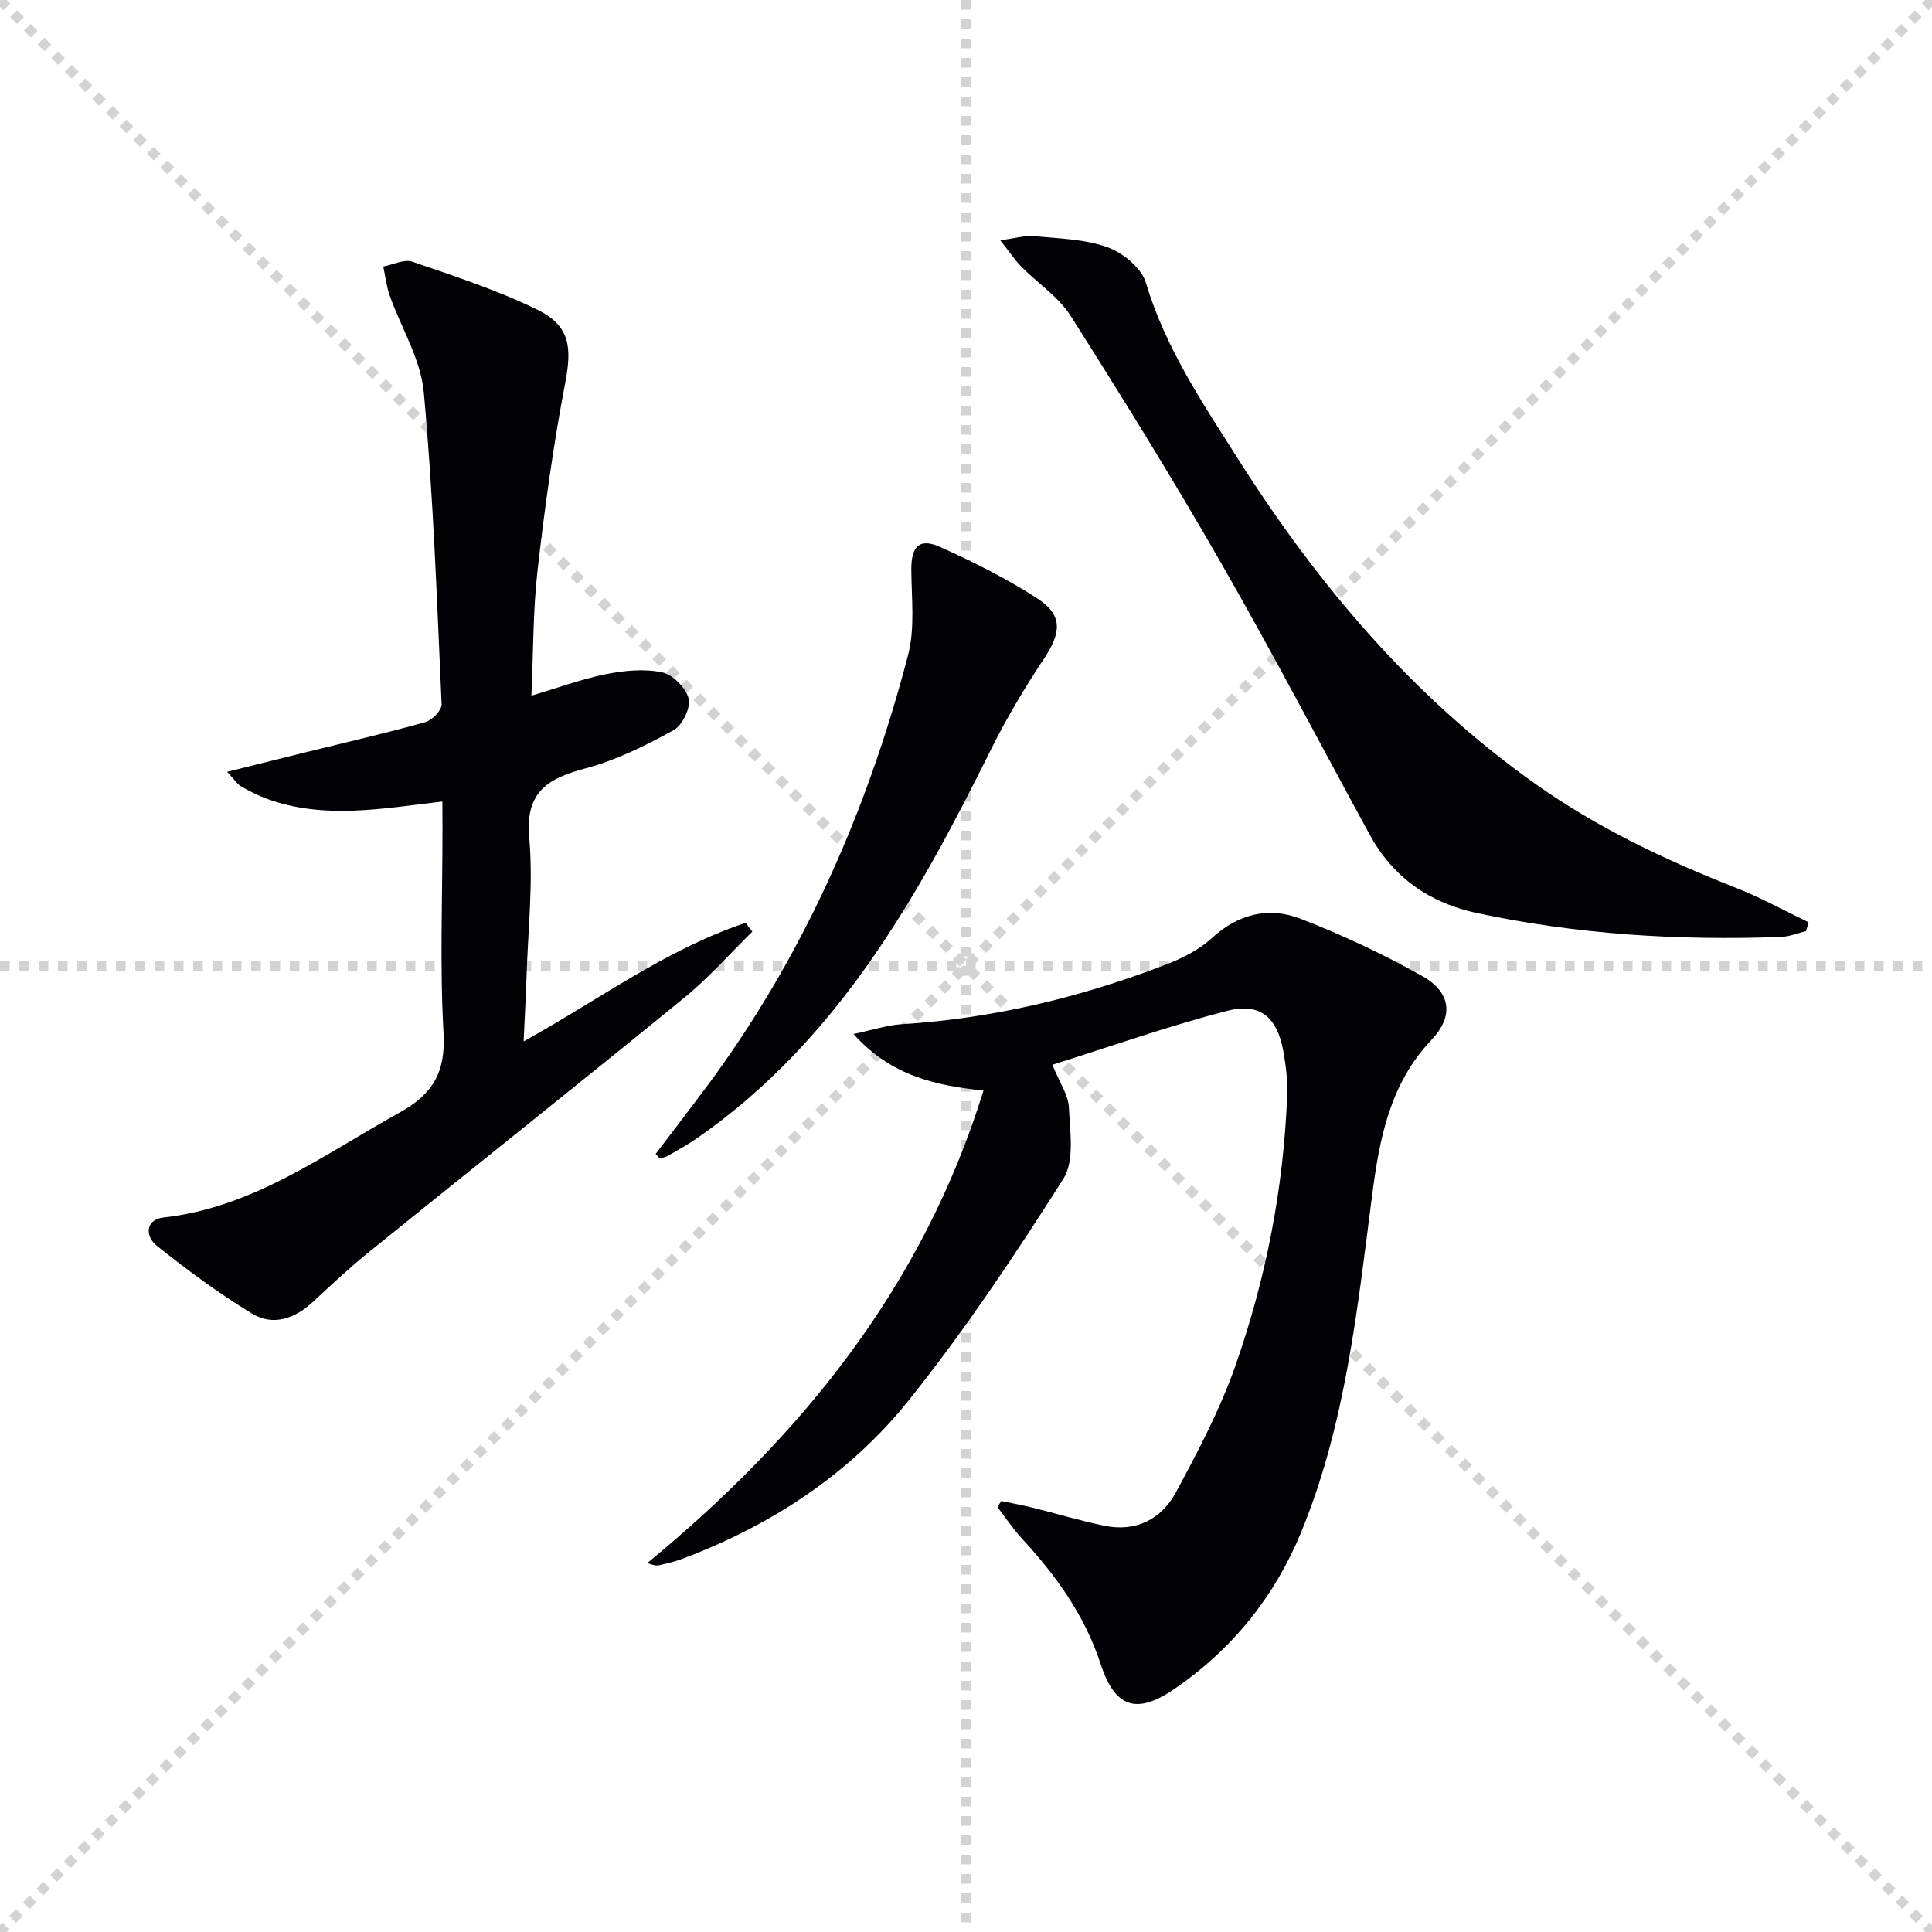 <svg enable-background="new 0 0 400 400" viewBox="0 0 400 400" xmlns="http://www.w3.org/2000/svg"><g stroke="lightgray" stroke-dasharray="1,1" stroke-width="1" transform="scale(2, 2)"><line x1="0" y1="0" x2="200" y2="200"></line><line x1="200" y1="0" x2="0" y2="200"></line><line x1="100" y1="0" x2="100" y2="200"></line><line x1="0" y1="100" x2="200" y2="100"></line></g><g fill="#010106"><path d="m207.31 310.77c2.14.45 4.3.83 6.42 1.36 4.98 1.23 9.91 2.73 14.94 3.76 6.51 1.34 11.78-1.35 14.77-6.89 4.56-8.44 9.09-17.03 12.27-26.04 6.37-18.08 10.03-36.84 10.78-56.06.12-3.13-.25-6.33-.82-9.42-1.29-6.89-4.81-9.95-11.6-8.2-12.14 3.14-24 7.34-36.19 11.17 1.49 3.66 3.3 6.21 3.42 8.83.23 4.97 1.21 11.08-1.15 14.8-9.98 15.7-20.35 31.28-31.97 45.8-12.24 15.3-28.44 25.89-46.87 32.84-1.55.58-3.18.96-4.79 1.34-.62.14-1.3.02-2.49-.46 31.89-26.26 57.03-57.2 69.59-97.81-9.85-1.05-19.11-2.99-26.91-11.71 4.08-.86 7.01-1.85 9.98-2.03 18.9-1.18 37.08-5.56 54.69-12.34 3.37-1.3 6.83-3.02 9.45-5.43 5.52-5.07 11.83-6.62 18.44-4.06 8.62 3.34 17.07 7.31 25.14 11.83 6.02 3.37 6.63 8.33 1.96 13.25-8.7 9.17-10.79 20.59-12.32 32.41-3.04 23.55-5.51 47.26-14.65 69.49-5.5 13.38-14.33 24.34-26.32 32.52-7.87 5.37-12.28 3.77-15.23-5.27-3.28-10.04-9.25-18.32-16.32-25.96-1.85-2-3.36-4.32-5.03-6.49.27-.42.54-.83.81-1.23z"/><path d="m91.59 165.95c-12.49 1.46-24.55 3.76-36.37-.58-1.85-.68-3.64-1.6-5.35-2.59-.79-.46-1.32-1.35-2.84-2.98 5.69-1.42 10.55-2.64 15.41-3.84 8.54-2.11 17.11-4.08 25.58-6.43 1.43-.4 3.47-2.5 3.41-3.73-.97-21.55-1.72-43.14-3.69-64.61-.62-6.82-4.69-13.3-7.05-19.98-.68-1.93-.91-4.01-1.34-6.03 2.02-.38 4.32-1.58 6.02-1 8.75 3.01 17.62 5.89 25.9 9.95 6.77 3.31 7.15 7.82 5.76 15.09-2.45 12.83-4.25 25.81-5.73 38.8-.96 8.39-.87 16.9-1.28 26.01 5.42-1.6 10.33-3.42 15.39-4.44 3.79-.76 7.93-1.17 11.64-.4 2.23.46 4.98 3.24 5.53 5.46.46 1.88-1.31 5.54-3.12 6.53-5.78 3.16-11.83 6.2-18.15 7.88-7.82 2.09-12.59 4.78-11.74 14.34.85 9.55-.27 19.27-.56 28.91-.13 4.11-.37 8.22-.6 13.3 15.67-8.68 29.59-19.1 45.96-24.54.46.61.92 1.21 1.39 1.82-4.66 4.57-9 9.52-14.03 13.63-21.66 17.68-43.54 35.08-65.28 52.65-4.01 3.24-7.79 6.77-11.55 10.28-3.78 3.53-8.3 5.2-12.73 2.51-6.88-4.18-13.4-9.01-19.7-14.03-2.41-1.92-2.48-5.43 1.45-5.87 18.61-2.08 33.1-13.02 48.75-21.68 6.97-3.86 9.62-8.41 9.16-16.5-.79-13.95-.22-27.97-.22-41.96-.02-1.82-.02-3.62-.02-5.97z"/><path d="m373.94 192.76c-1.72.42-3.44 1.16-5.17 1.22-21.17.79-42.21-.51-62.96-4.93-9.74-2.07-17.37-7.33-22.22-16.23-10.26-18.82-20.2-37.81-30.86-56.4-9.91-17.27-20.4-34.21-31.06-51.02-2.51-3.95-6.82-6.75-10.2-10.17-1.35-1.37-2.42-3.01-4.38-5.49 3.07-.39 5.1-1.02 7.05-.84 5.1.49 10.43.59 15.15 2.29 3.2 1.15 7.05 4.29 7.95 7.34 4.02 13.48 11.72 24.89 19.09 36.5 16.54 26.07 36.2 49.31 61.61 67.31 12.85 9.1 26.9 15.75 41.48 21.48 5.15 2.02 10.02 4.73 15.02 7.13-.17.6-.34 1.2-.5 1.81z"/><path d="m135.76 238.89c3.4-4.48 6.84-8.95 10.21-13.46 20.19-27.02 33.54-57.31 42.03-89.77 1.46-5.58.72-11.78.68-17.7-.04-4.77 1.63-6.65 5.9-4.74 6.94 3.11 13.81 6.56 20.19 10.68 5.25 3.39 4.98 7.02 1.51 12.26-4 6.05-7.78 12.32-11.01 18.82-15.26 30.76-31.85 60.46-60.99 80.7-1.91 1.32-3.96 2.44-5.97 3.6-.51.3-1.14.4-1.72.59-.29-.33-.56-.65-.83-.98z"/></g></svg>